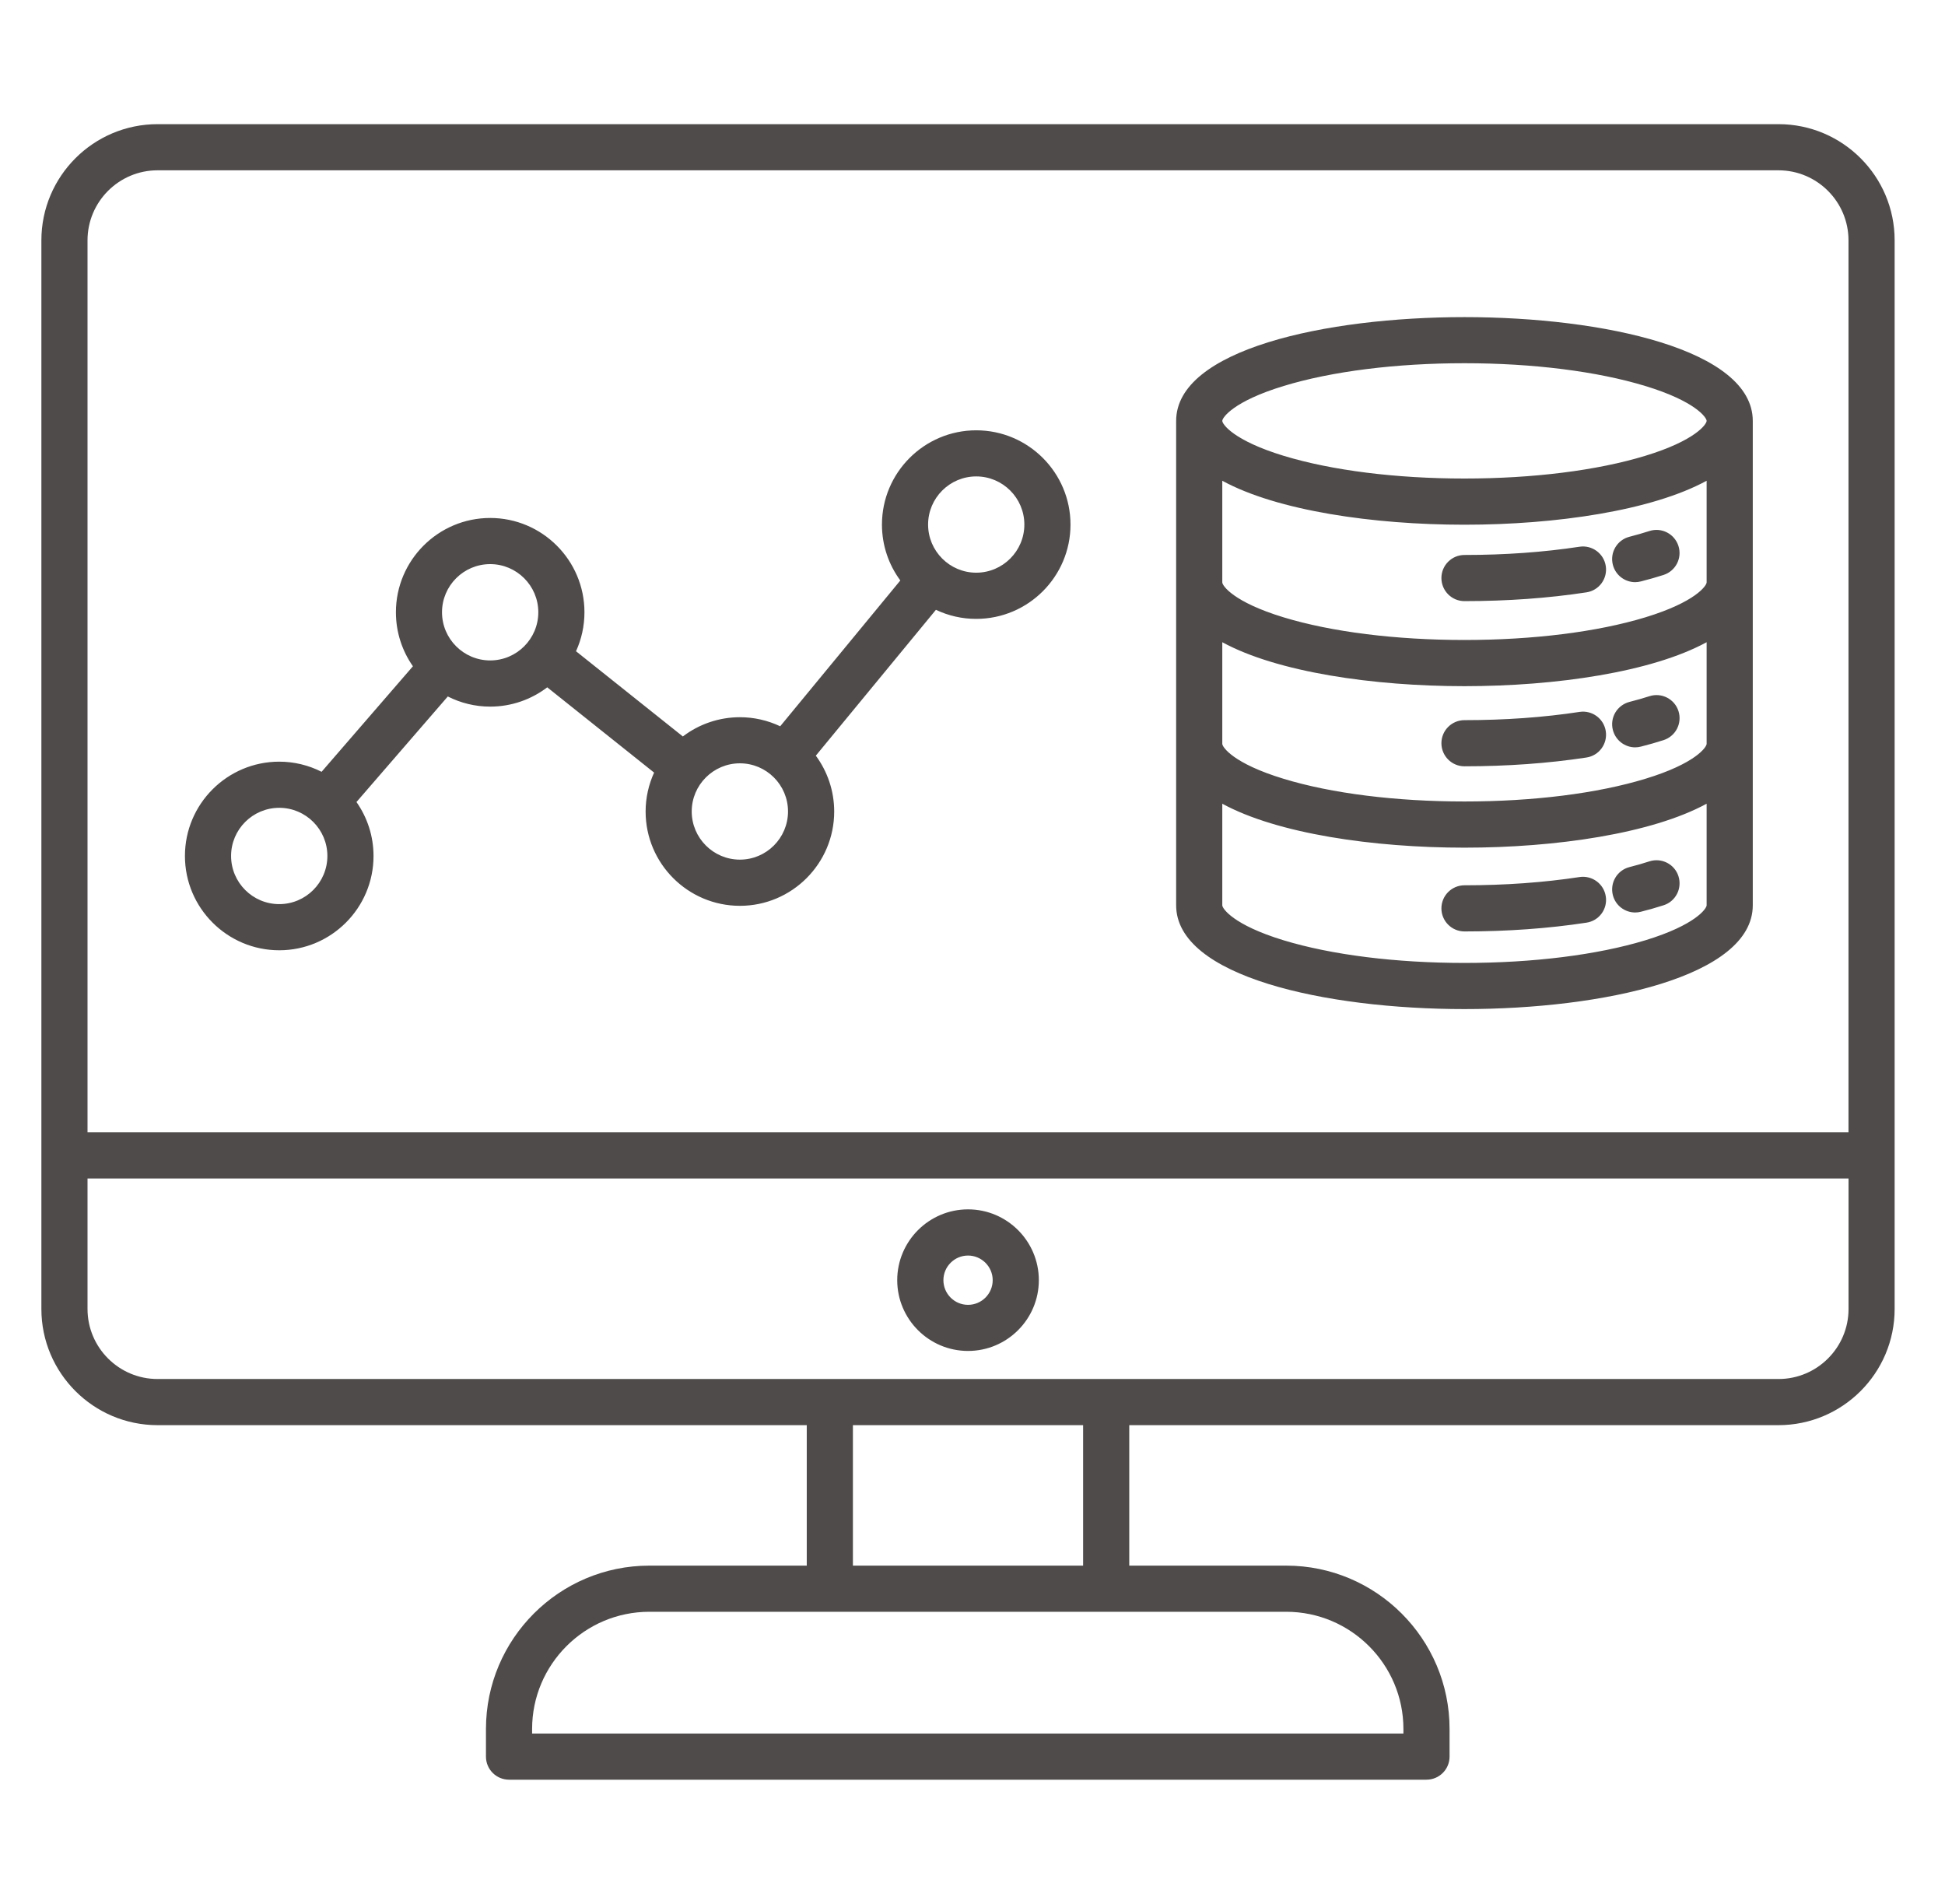 <svg width="47" height="46" viewBox="0 0 47 46" fill="none" xmlns="http://www.w3.org/2000/svg">
<path d="M42.977 3H3.807C2.259 3 1 4.259 1 5.807V31.627C1 33.175 2.259 34.434 3.807 34.434H19.495V37.828H15.691C13.514 37.828 11.743 39.599 11.743 41.775V42.443C11.743 42.75 11.993 43 12.301 43H34.47C34.778 43 35.028 42.75 35.028 42.443V41.775C35.028 39.599 33.257 37.828 31.081 37.828H27.288V34.434H42.976C44.524 34.434 45.783 33.175 45.783 31.627V5.807C45.784 4.259 44.525 3 42.977 3ZM3.807 4.115H42.976C43.909 4.115 44.668 4.874 44.668 5.807V27.359H2.115V5.807C2.115 4.874 2.874 4.115 3.807 4.115ZM33.913 41.775V41.885H12.858V41.775C12.858 40.214 14.129 38.943 15.691 38.943H31.081C32.642 38.943 33.913 40.214 33.913 41.775ZM26.173 37.828H20.61V34.434H26.173V37.828ZM42.977 33.319H3.807C2.874 33.319 2.115 32.56 2.115 31.627V28.474H44.669V31.627C44.669 32.56 43.91 33.319 42.977 33.319ZM6.748 22.96C8.004 22.96 9.026 21.939 9.026 20.682C9.026 20.197 8.873 19.748 8.614 19.378L10.821 16.828C11.129 16.984 11.477 17.073 11.845 17.073C12.362 17.073 12.84 16.899 13.224 16.607L15.806 18.667C15.675 18.954 15.601 19.273 15.601 19.608C15.601 20.864 16.623 21.886 17.88 21.886C19.136 21.886 20.158 20.864 20.158 19.608C20.158 19.104 19.992 18.636 19.714 18.258L22.616 14.734C22.92 14.879 23.253 14.954 23.59 14.953C24.846 14.953 25.868 13.931 25.868 12.675C25.868 11.419 24.846 10.397 23.59 10.397C22.334 10.397 21.312 11.419 21.312 12.675C21.312 13.18 21.477 13.647 21.756 14.025L18.853 17.548C18.549 17.404 18.216 17.329 17.88 17.329C17.381 17.329 16.897 17.492 16.501 17.794L13.919 15.735C14.05 15.448 14.123 15.129 14.123 14.793C14.123 13.537 13.101 12.515 11.845 12.515C10.589 12.515 9.567 13.537 9.567 14.793C9.567 15.278 9.719 15.728 9.978 16.098L7.771 18.648C7.454 18.487 7.103 18.403 6.748 18.403C5.491 18.403 4.469 19.425 4.469 20.681C4.469 21.938 5.491 22.96 6.748 22.96ZM23.59 11.511C24.231 11.511 24.753 12.033 24.753 12.674C24.753 13.315 24.231 13.837 23.59 13.837C22.949 13.837 22.427 13.315 22.427 12.674C22.427 12.033 22.949 11.511 23.59 11.511ZM17.879 18.443C18.52 18.443 19.042 18.965 19.042 19.606C19.042 20.247 18.521 20.77 17.879 20.77C17.237 20.77 16.715 20.247 16.715 19.606C16.715 18.965 17.238 18.443 17.879 18.443ZM11.845 13.63C12.486 13.63 13.008 14.152 13.008 14.793C13.008 15.435 12.486 15.957 11.845 15.957C11.204 15.957 10.681 15.435 10.681 14.793C10.681 14.152 11.203 13.63 11.845 13.63ZM6.748 19.518C7.389 19.518 7.911 20.04 7.911 20.681C7.911 21.323 7.389 21.845 6.748 21.845C6.106 21.845 5.584 21.323 5.584 20.681C5.584 20.04 6.106 19.518 6.748 19.518ZM35.388 24.381C38.743 24.381 42.355 23.596 42.355 21.873V10.17C42.355 8.447 38.743 7.662 35.388 7.662C32.033 7.662 28.421 8.447 28.421 10.17V21.873C28.421 23.596 32.033 24.381 35.388 24.381ZM39.758 22.719C38.598 23.072 37.047 23.266 35.388 23.266C33.73 23.266 32.178 23.072 31.018 22.719C29.8 22.348 29.536 21.951 29.536 21.873V19.419C30.864 20.142 33.181 20.481 35.388 20.481C37.595 20.481 39.911 20.142 41.24 19.419V21.873C41.24 21.951 40.976 22.348 39.758 22.719ZM31.022 9.325C32.184 8.971 33.734 8.776 35.388 8.776C37.042 8.776 38.593 8.972 39.754 9.325C40.975 9.696 41.24 10.091 41.24 10.169C41.24 10.247 40.976 10.642 39.754 11.014C38.593 11.368 37.042 11.562 35.388 11.562C33.734 11.562 32.184 11.367 31.022 11.014C29.801 10.642 29.536 10.247 29.536 10.169C29.536 10.091 29.801 9.696 31.022 9.325ZM29.536 11.616C30.864 12.339 33.181 12.678 35.388 12.678C37.595 12.678 39.911 12.339 41.24 11.616V14.071C41.24 14.149 40.976 14.545 39.758 14.916C38.598 15.269 37.047 15.463 35.388 15.463C33.73 15.463 32.178 15.269 31.018 14.916C29.8 14.545 29.536 14.149 29.536 14.071V11.616ZM29.536 15.517C30.864 16.24 33.181 16.579 35.388 16.579C37.595 16.579 39.911 16.24 41.24 15.517V17.972C41.24 18.05 40.976 18.447 39.758 18.817C38.598 19.171 37.047 19.365 35.388 19.365C33.73 19.365 32.178 19.171 31.018 18.817C29.8 18.447 29.536 18.05 29.536 17.972V15.517ZM34.831 13.966C34.831 13.659 35.081 13.409 35.388 13.409C36.366 13.409 37.302 13.342 38.168 13.21C38.472 13.164 38.757 13.373 38.803 13.678C38.849 13.982 38.64 14.267 38.335 14.312C37.414 14.453 36.422 14.524 35.387 14.524C35.081 14.524 34.831 14.274 34.831 13.966ZM38.974 13.647C38.897 13.349 39.077 13.045 39.375 12.969C39.544 12.925 39.707 12.879 39.858 12.83C40.152 12.736 40.465 12.898 40.559 13.192C40.653 13.485 40.491 13.798 40.197 13.892C40.025 13.947 39.841 14 39.651 14.048C39.604 14.06 39.558 14.066 39.513 14.066C39.265 14.066 39.039 13.899 38.974 13.647ZM38.974 17.637C38.937 17.494 38.959 17.342 39.034 17.215C39.11 17.088 39.233 16.996 39.376 16.959C39.544 16.916 39.707 16.87 39.859 16.821C40.153 16.727 40.466 16.889 40.56 17.182C40.653 17.476 40.492 17.789 40.198 17.883C40.025 17.939 39.841 17.991 39.652 18.039C39.605 18.051 39.559 18.057 39.513 18.057C39.265 18.057 39.039 17.889 38.974 17.637ZM34.831 17.957C34.831 17.65 35.081 17.4 35.388 17.4C36.366 17.4 37.302 17.333 38.168 17.201C38.472 17.154 38.757 17.363 38.803 17.668C38.849 17.973 38.64 18.257 38.335 18.303C37.414 18.443 36.422 18.515 35.387 18.515C35.081 18.515 34.831 18.265 34.831 17.957ZM40.56 21.173C40.582 21.243 40.59 21.316 40.584 21.389C40.578 21.462 40.558 21.533 40.524 21.598C40.491 21.663 40.444 21.721 40.389 21.768C40.333 21.816 40.268 21.851 40.198 21.873C40.025 21.929 39.841 21.981 39.652 22.029C39.605 22.042 39.559 22.047 39.513 22.047C39.264 22.047 39.038 21.88 38.974 21.628C38.937 21.485 38.959 21.333 39.034 21.206C39.11 21.078 39.233 20.986 39.376 20.95C39.544 20.907 39.707 20.861 39.859 20.811C40.153 20.718 40.467 20.879 40.56 21.173ZM38.803 21.659C38.85 21.964 38.641 22.248 38.336 22.293C37.414 22.434 36.423 22.505 35.388 22.505C35.081 22.505 34.831 22.255 34.831 21.948C34.831 21.64 35.081 21.39 35.388 21.39C36.366 21.39 37.302 21.323 38.168 21.191C38.472 21.145 38.757 21.354 38.803 21.659ZM23.392 29.22C22.449 29.22 21.681 29.988 21.681 30.931C21.681 31.874 22.449 32.641 23.392 32.641C24.335 32.641 25.103 31.874 25.103 30.931C25.103 29.988 24.335 29.22 23.392 29.22ZM23.392 31.527C23.063 31.527 22.797 31.259 22.797 30.931C22.797 30.603 23.064 30.336 23.392 30.336C23.72 30.336 23.988 30.604 23.988 30.931C23.988 31.259 23.721 31.527 23.392 31.527Z" fill="#4F4B4B"/>
</svg>
